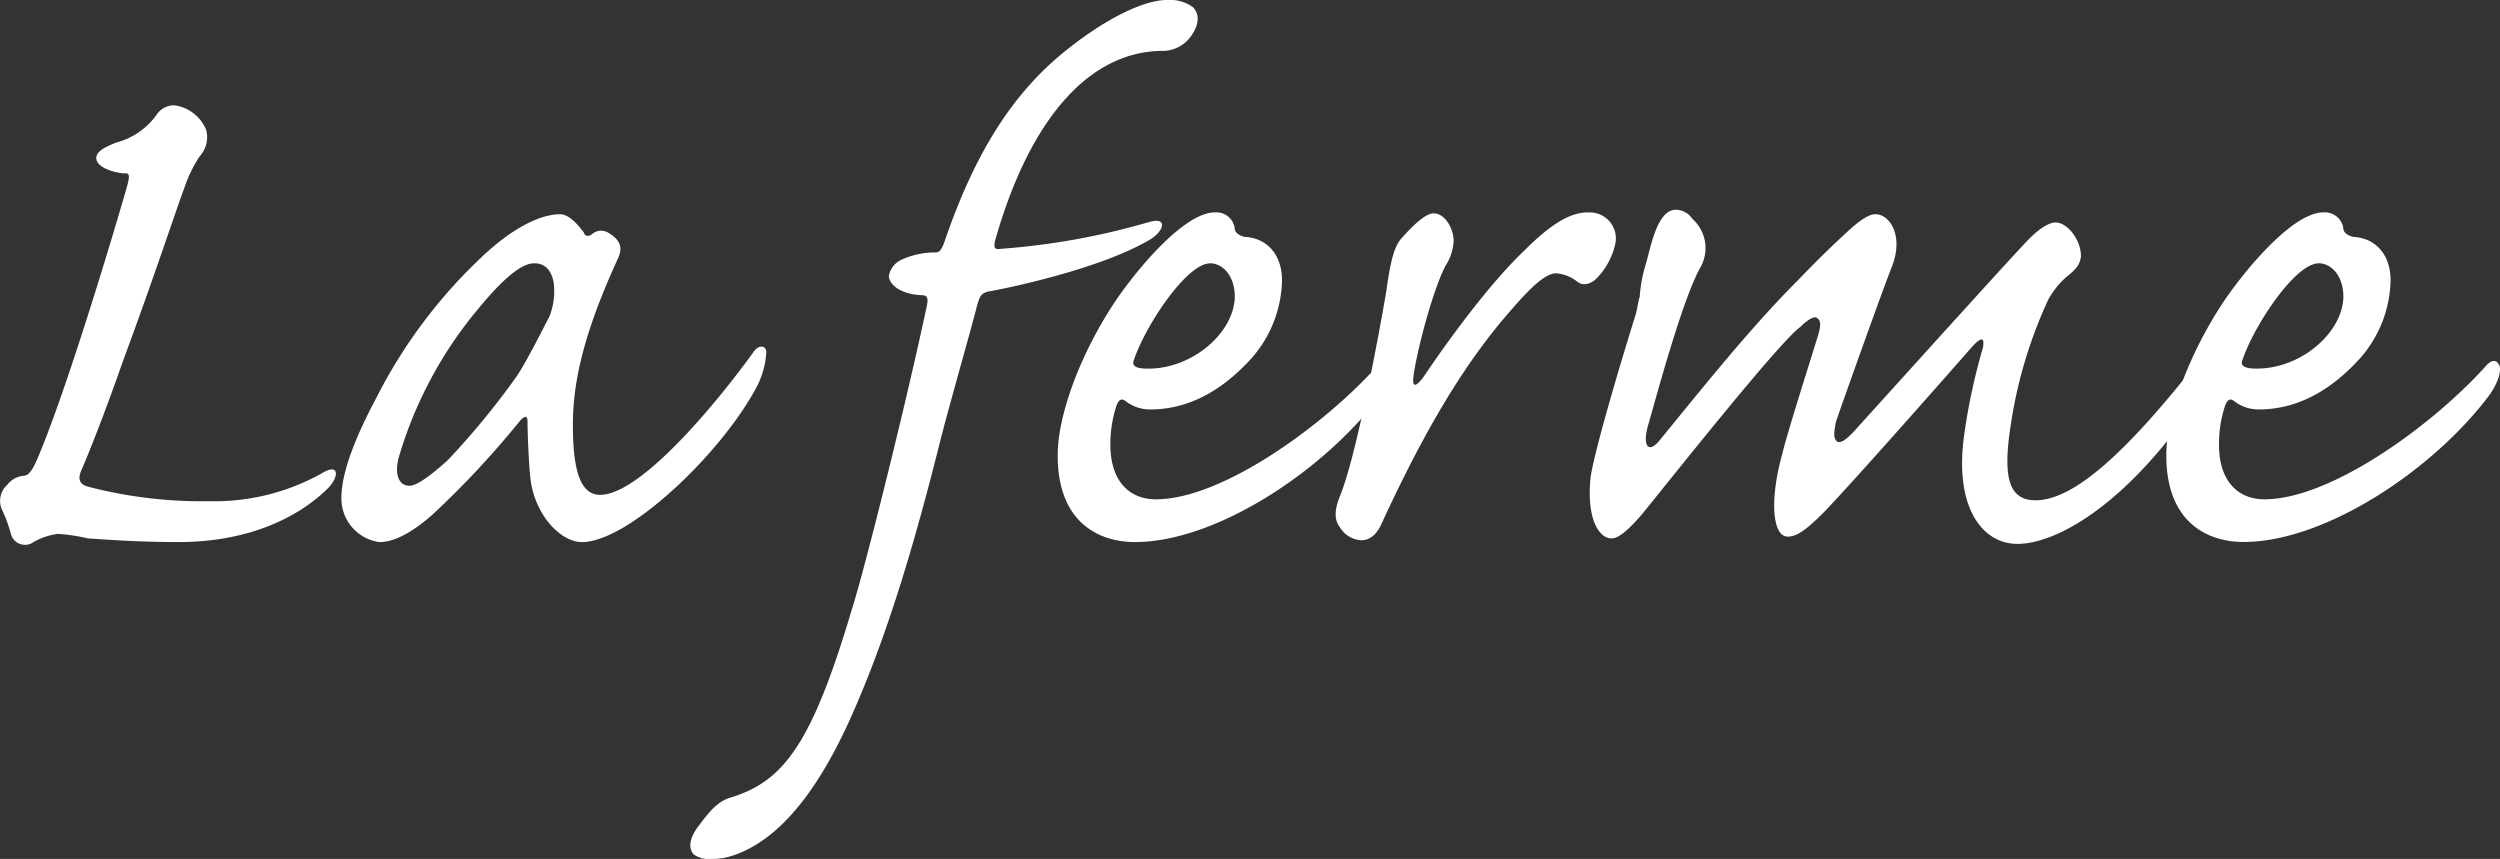 <svg xmlns="http://www.w3.org/2000/svg" width="279.169" height="95.915" viewBox="0 0 279.169 95.915">
  <rect x="0" y="0" width="279.169" height="95.915" fill="#333333" stroke="none"/>
  <g id="laferme-w" transform="translate(66.083 22.705)">
    <g id="グループ_18" data-name="グループ 18" transform="translate(-66.083 -22.705)">
      <path id="パス_50" data-name="パス 50" d="M23.42,49.775A24.518,24.518,0,0,0,35.992,46.63c1.825-1.113,1.926.306.71,1.622-3.447,3.449-9.125,6.085-16.729,6.085-4.968,0-8.415-.306-10.139-.406a20.615,20.615,0,0,0-3.346-.507,7.278,7.278,0,0,0-2.737.912,1.631,1.631,0,0,1-2.537-.912A15.265,15.265,0,0,0,.3,50.888,2.407,2.407,0,0,1,.811,47.95a2.594,2.594,0,0,1,1.825-1.014c.507,0,.91-.507,1.419-1.622,2.837-6.491,7.6-21.9,10.139-30.721.3-1.117.3-1.523-.3-1.419-1.318-.1-3.143-.712-3.143-1.724,0-.811,1.217-1.32,2.231-1.726a8.038,8.038,0,0,0,4.461-3.04,2.353,2.353,0,0,1,2.028-1.117,4.482,4.482,0,0,1,3.549,2.737,3.155,3.155,0,0,1-.71,2.942,14.438,14.438,0,0,0-1.724,3.546c-.811,2.129-3.549,10.445-6.793,19.164C11.558,40.344,9.834,44.6,9.125,46.227c-.406.912-.406,1.62.71,1.926a50.2,50.2,0,0,0,13.485,1.622Z" transform="translate(0 6.193)" fill="#fff"/>
      <path id="パス_51" data-name="パス 51" d="M42.482,11.328c1.014,0,2.028,1.217,2.636,2.028.1.406.507.507.912.2a1.53,1.53,0,0,1,1.926-.1c1.521.912,1.419,1.924.912,2.938C45.828,23.089,43.9,28.972,43.9,34.751c0,4.562.608,7.908,3.042,7.908,4.258,0,12.167-9.125,17.033-15.816.608-1.016,1.521-.915,1.521-.1a9.59,9.59,0,0,1-.912,3.549c-3.751,7.4-14.4,17.641-19.669,17.641-2.433,0-5.374-3.145-5.779-7.3-.2-2.129-.3-4.966-.3-6.083,0-.71-.2-.811-.811-.2a100.786,100.786,0,0,1-9.835,10.544c-2.433,2.129-4.36,3.042-5.88,3.042a4.91,4.91,0,0,1-4.258-4.968c0-1.724.608-4.97,3.853-11.053A56.985,56.985,0,0,1,34.27,15.588c4.157-3.753,7-4.26,8.111-4.26Zm-2.94,5.477c-1.419,0-3.549,1.823-6.286,5.169A45.937,45.937,0,0,0,24.537,38.2c-.608,1.926-.2,3.445,1.115,3.445.811,0,2.332-1.113,4.258-2.839a87.023,87.023,0,0,0,7.6-9.224c1.217-1.726,3.346-6.083,3.751-6.793a7.7,7.7,0,0,0,.507-3.751c-.2-1.219-.811-2.231-2.129-2.231Z" transform="translate(20.073 12.6)" fill="#fff"/>
      <path id="パス_52" data-name="パス 52" d="M89.792,0a4.3,4.3,0,0,1,2.839.813c.708.71.708,1.823-.1,3.04a3.92,3.92,0,0,1-3.044,1.825c-8.415-.1-15.107,7.6-18.96,21.192-.2.91,0,1.012.71.91A79.62,79.62,0,0,0,87.56,24.842c2.233-.71,1.926.809.408,1.823-5.477,3.348-16.326,5.578-18.151,5.88-.912.2-1.014.608-1.318,1.624-.507,2.129-3.143,11.254-4.157,15.31-3.751,15-6.793,23.522-9.733,30.214-2.737,6.185-7,13.687-13.282,15.817a7.418,7.418,0,0,1-2.535.406,2.891,2.891,0,0,1-1.926-.509c-.608-.71-.507-1.823.608-3.242,1.622-2.231,2.535-2.837,3.65-3.143,5.779-1.827,8.922-5.883,13.383-20.888,1.521-4.765,6.185-23.522,8.415-34.064.2-1.016-.1-1.115-.811-1.115-2.535-.2-3.447-1.419-3.447-2.129A2.455,2.455,0,0,1,60.084,29a8.968,8.968,0,0,1,3.751-.809c.507,0,.71-.306,1.014-1.117,3.346-9.835,7.6-16.729,13.789-21.593C83.1,1.926,87.258,0,89.691,0Z" transform="translate(40.592 0)" fill="#fff"/>
      <path id="パス_53" data-name="パス 53" d="M55.919,38.3c0-4.463,2.535-11.254,6.286-16.934,1.926-2.938,7.6-10.139,11.256-10.139a2.069,2.069,0,0,1,2.231,1.827c0,.3.3.71,1.115.91,2.33.1,4.157,1.827,4.157,4.867a13.573,13.573,0,0,1-3.346,8.618c-2.737,3.044-6.491,5.779-11.355,5.779a4.421,4.421,0,0,1-2.74-.91c-.406-.306-.71-.306-1.014.4a13.7,13.7,0,0,0-.71,4.461c0,4.056,2.129,6.085,5.072,6.085,7.5,0,18.957-8.415,24.84-15.005.608-.608,1.115-.608,1.417.1.2.71-.2,1.926-1.113,3.244C85.628,40.13,73.563,48.038,64.537,48.038c-3.954,0-8.618-2.129-8.618-9.634ZM66.06,28.671c4.867,0,9.53-3.954,9.632-8.01,0-2.431-1.419-3.749-2.737-3.749-2.636,0-7.2,6.894-8.519,10.747-.3.71.2,1.012,1.521,1.012Z" transform="translate(62.195 12.493)" fill="#fff"/>
      <path id="パス_54" data-name="パス 54" d="M98.886,11.232a2.9,2.9,0,0,1,2.942,3.549A7.949,7.949,0,0,1,99.9,18.433c-.811.91-1.726,1.012-2.332.507a4.355,4.355,0,0,0-2.332-.915c-1.419,0-3.447,2.233-5.781,4.97-5.574,6.59-9.833,14.6-13.685,22.914-.608,1.419-1.419,1.926-2.334,1.926a2.956,2.956,0,0,1-2.33-1.419c-.71-.912-.608-2.03,0-3.549,1.823-4.463,4.358-18.049,5.171-22.916.5-3.546.912-5.067,1.823-5.982.811-.91,2.435-2.636,3.447-2.636,1.422,0,2.334,2.028,2.233,3.244a5.812,5.812,0,0,1-.915,2.636c-1.419,2.737-3.141,9.328-3.546,12.167-.2,1.419.2,1.419,1.115.2,2.737-4.056,7.3-10.344,11.254-14.1,2.737-2.737,4.968-4.258,7.1-4.258Z" transform="translate(78.538 12.493)" fill="#fff"/>
      <path id="パス_55" data-name="パス 55" d="M115.985,11.594c1.521,0,3.145,2.334,1.827,5.779-1.016,2.537-5.68,15.616-6.288,17.439-.2,1.117-.3,1.726.1,2.129.4.306,1.113-.2,2.028-1.215,6.692-7.4,18.148-20.077,19.466-21.395s2.33-1.823,2.938-1.823c1.318,0,2.841,1.926,2.841,3.749-.1,1.016-.608,1.523-1.624,2.334a9.519,9.519,0,0,0-2.028,2.535,51.191,51.191,0,0,0-4.155,13.787c-.915,5.779-.408,8.618,2.737,8.618,4.053,0,9.835-4.765,18.856-16.423.811-.915,1.419-.915,1.726-.306.2.608-.1,1.726-1.117,3.346C145.186,43.229,136.566,48.4,131.8,48.4c-3.855,0-7-3.952-5.982-11.86A67.655,67.655,0,0,1,127.948,26.5c.2-1.117-.1-1.318-1.217-.1-3.549,4.056-13.584,15.411-16.526,18.453-2.028,2.026-3.04,2.735-4.056,2.735-1.721,0-2.028-4.155-.608-9.226.608-2.533,3.143-10.441,3.853-12.775.507-1.521.507-2.129,0-2.431-.3-.2-1.012.2-1.825,1.012C105.238,25.79,92.564,41.81,89.827,45.155c-1.417,1.622-2.535,2.636-3.344,2.636-1.419,0-2.839-2.231-2.334-6.9.406-2.636,2.636-10.441,5.069-18.248.2-.811.2-1.219.408-1.827a15.715,15.715,0,0,1,.71-3.749c.606-2.233,1.318-5.982,3.346-5.982A2.273,2.273,0,0,1,95.5,12.1a4.368,4.368,0,0,1,.813,5.578c-2.028,3.851-4.664,13.685-5.68,17.234-.811,2.636,0,3.447,1.217,1.926,4.968-6.083,10.24-12.673,15.411-17.844,2.737-2.839,4.157-4.157,5.576-5.475s2.433-1.926,3.042-1.926Z" transform="translate(93.478 12.334)" fill="#fff"/>
      <path id="パス_56" data-name="パス 56" d="M114.527,38.3c0-4.463,2.535-11.254,6.284-16.934,1.926-2.938,7.606-10.139,11.254-10.139a2.072,2.072,0,0,1,2.233,1.827c0,.3.3.71,1.113.91,2.334.1,4.157,1.827,4.157,4.867a13.573,13.573,0,0,1-3.346,8.618c-2.737,3.044-6.487,5.779-11.355,5.779a4.424,4.424,0,0,1-2.737-.91c-.4-.306-.71-.306-1.012.4a13.639,13.639,0,0,0-.71,4.461c0,4.056,2.129,6.085,5.067,6.085,7.5,0,18.962-8.415,24.842-15.005.608-.608,1.113-.608,1.419.1.2.71-.2,1.926-1.115,3.244-6.39,8.517-18.455,16.425-27.476,16.425-3.954,0-8.618-2.129-8.618-9.634Zm10.137-9.634c4.867,0,9.53-3.954,9.634-8.01,0-2.431-1.422-3.749-2.74-3.749-2.636,0-7.2,6.894-8.514,10.747-.306.71.2,1.012,1.521,1.012Z" transform="translate(127.382 12.493)" fill="#fff"/>
    </g>
  </g>
</svg>
